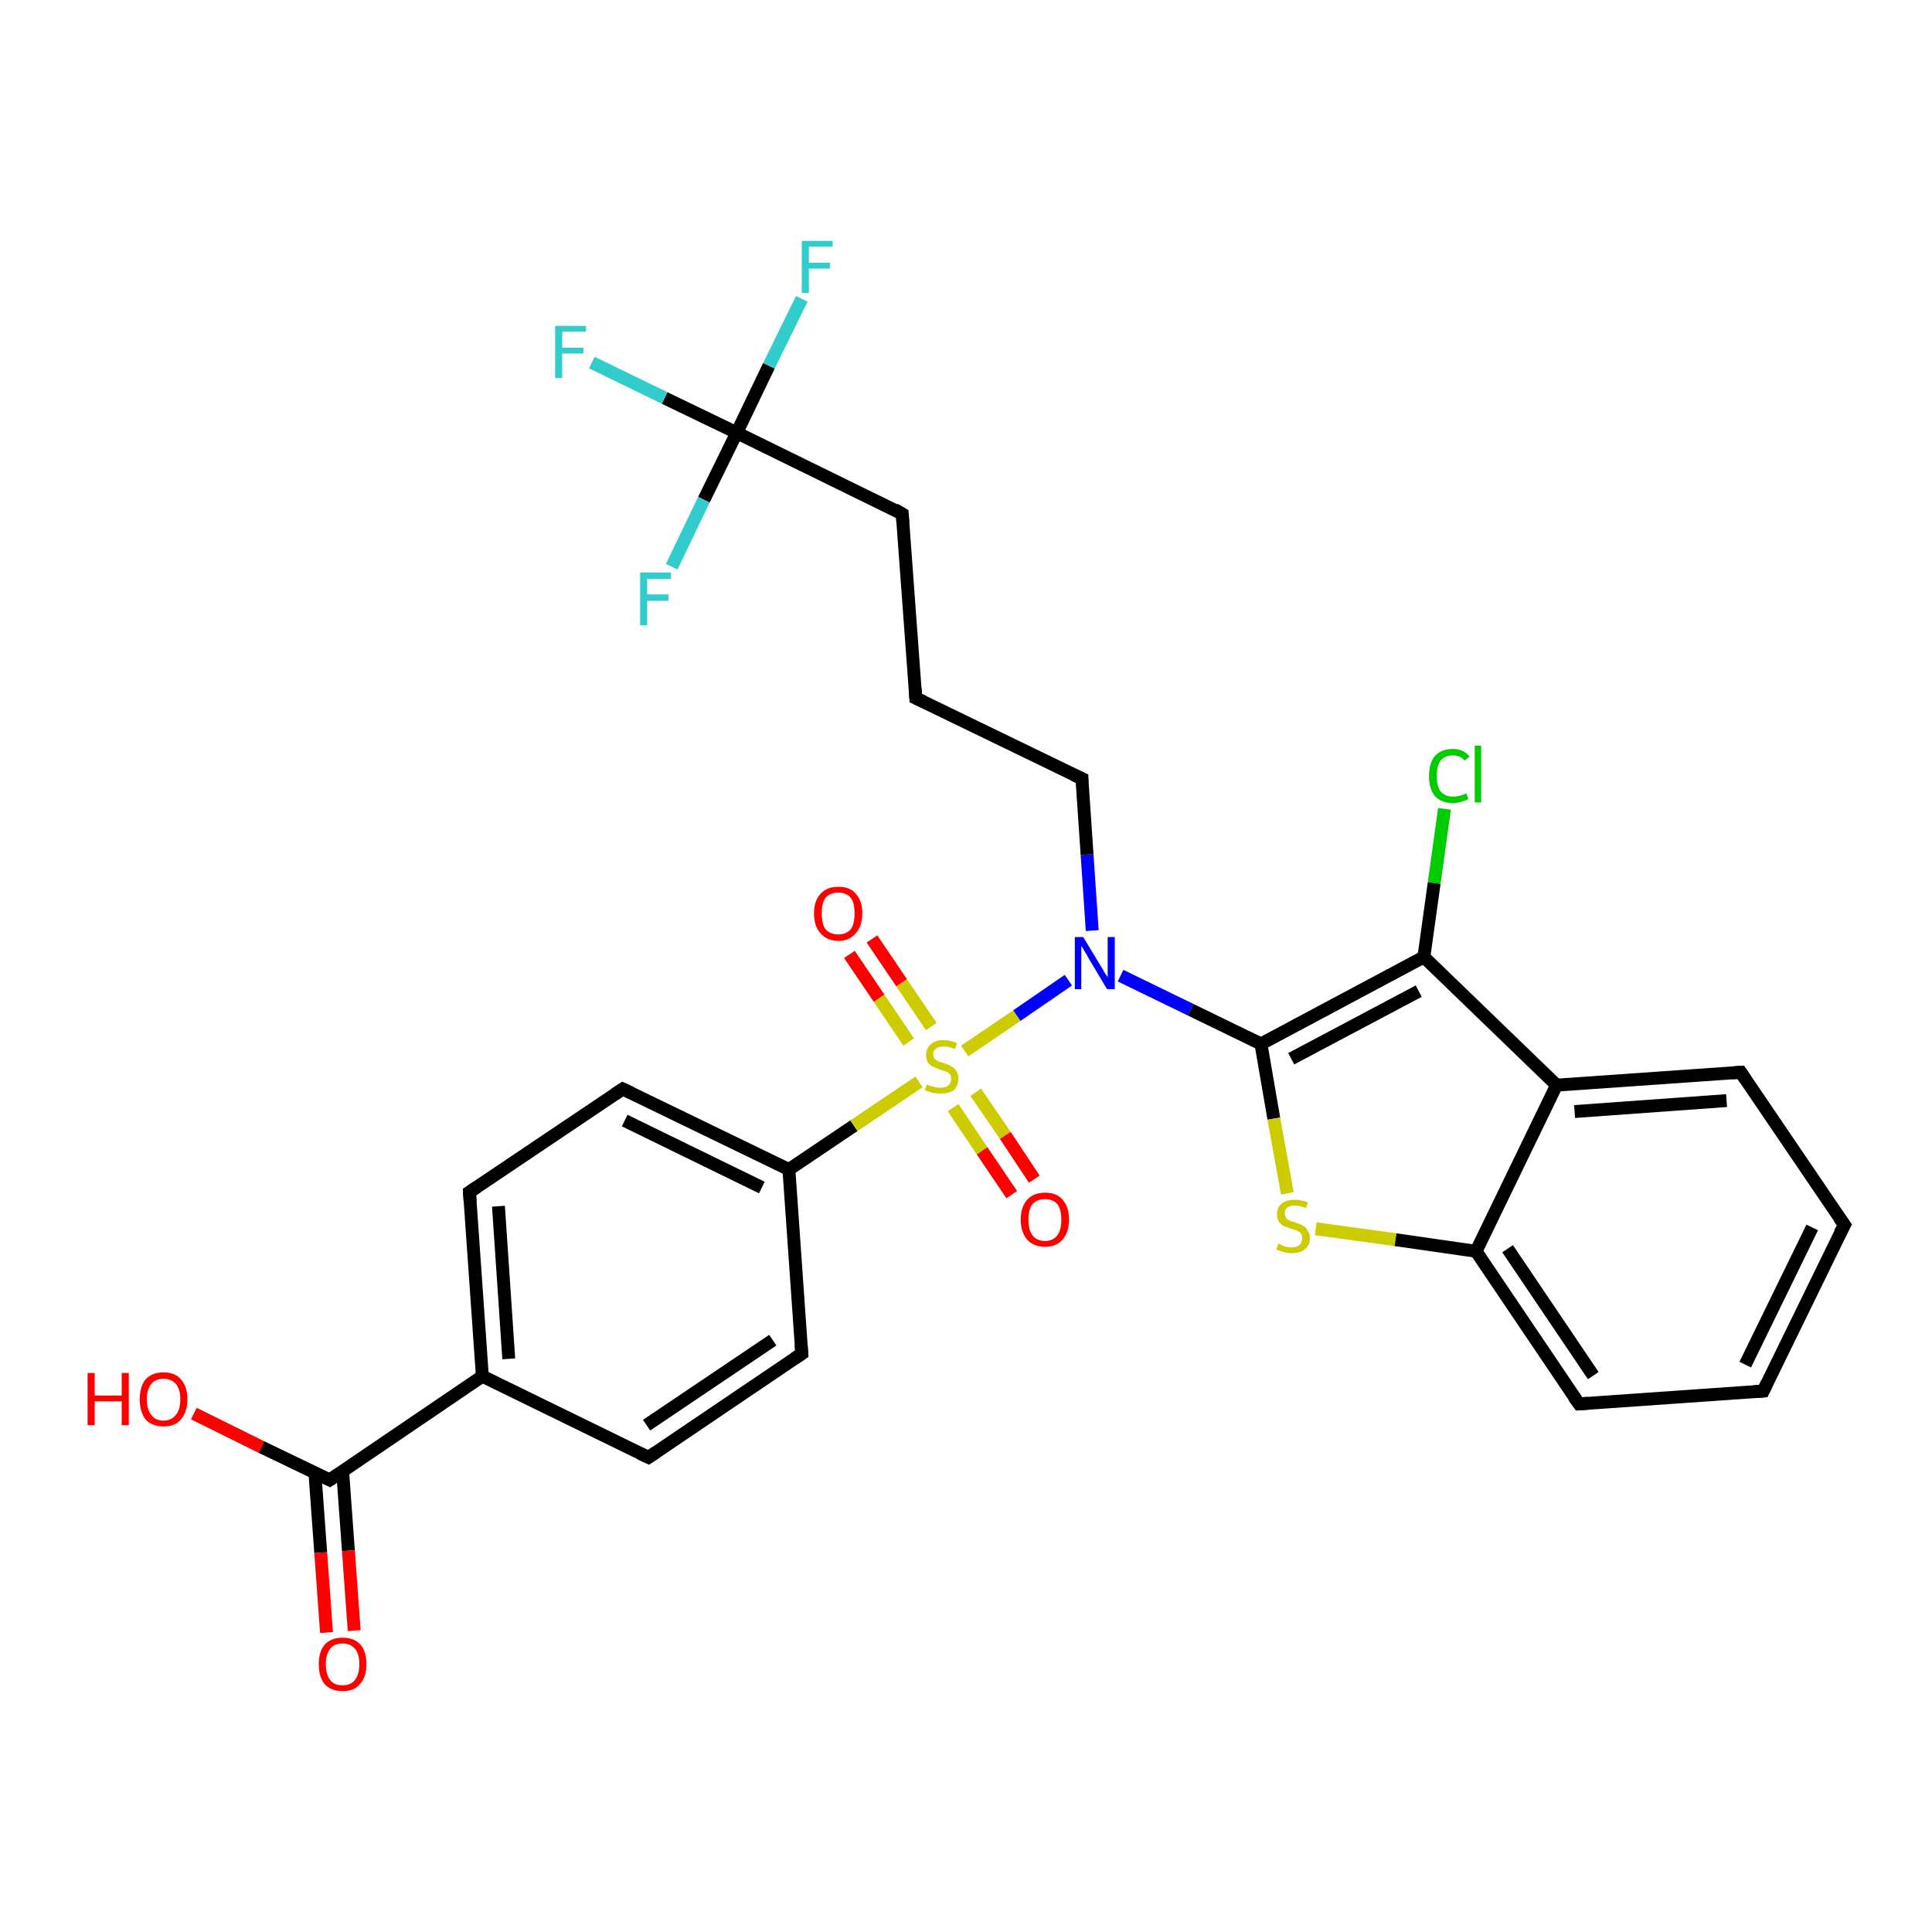 <?xml version='1.0' encoding='iso-8859-1'?>
<svg version='1.1' baseProfile='full'
              xmlns='http://www.w3.org/2000/svg'
                      xmlns:rdkit='http://www.rdkit.org/xml'
                      xmlns:xlink='http://www.w3.org/1999/xlink'
                  xml:space='preserve'
width='300px' height='300px' viewBox='0 0 300 300'>
<!-- END OF HEADER -->
<rect style='opacity:1.0;fill:#FFFFFF;stroke:none' width='300.0' height='300.0' x='0.0' y='0.0'> </rect>
<path class='bond-0 atom-0 atom-1' d='M 30.1,219.5 L 40.6,224.7' style='fill:none;fill-rule:evenodd;stroke:#FF0000;stroke-width:2.0px;stroke-linecap:butt;stroke-linejoin:miter;stroke-opacity:1' />
<path class='bond-0 atom-0 atom-1' d='M 40.6,224.7 L 51.2,229.8' style='fill:none;fill-rule:evenodd;stroke:#000000;stroke-width:2.0px;stroke-linecap:butt;stroke-linejoin:miter;stroke-opacity:1' />
<path class='bond-1 atom-1 atom-2' d='M 48.9,228.7 L 49.8,241.1' style='fill:none;fill-rule:evenodd;stroke:#000000;stroke-width:2.0px;stroke-linecap:butt;stroke-linejoin:miter;stroke-opacity:1' />
<path class='bond-1 atom-1 atom-2' d='M 49.8,241.1 L 50.7,253.5' style='fill:none;fill-rule:evenodd;stroke:#FF0000;stroke-width:2.0px;stroke-linecap:butt;stroke-linejoin:miter;stroke-opacity:1' />
<path class='bond-1 atom-1 atom-2' d='M 53.2,228.4 L 54.1,240.8' style='fill:none;fill-rule:evenodd;stroke:#000000;stroke-width:2.0px;stroke-linecap:butt;stroke-linejoin:miter;stroke-opacity:1' />
<path class='bond-1 atom-1 atom-2' d='M 54.1,240.8 L 55.0,253.2' style='fill:none;fill-rule:evenodd;stroke:#FF0000;stroke-width:2.0px;stroke-linecap:butt;stroke-linejoin:miter;stroke-opacity:1' />
<path class='bond-2 atom-1 atom-3' d='M 51.2,229.8 L 74.9,213.7' style='fill:none;fill-rule:evenodd;stroke:#000000;stroke-width:2.0px;stroke-linecap:butt;stroke-linejoin:miter;stroke-opacity:1' />
<path class='bond-3 atom-3 atom-4' d='M 74.9,213.7 L 72.9,185.1' style='fill:none;fill-rule:evenodd;stroke:#000000;stroke-width:2.0px;stroke-linecap:butt;stroke-linejoin:miter;stroke-opacity:1' />
<path class='bond-3 atom-3 atom-4' d='M 79.0,211.0 L 77.4,187.3' style='fill:none;fill-rule:evenodd;stroke:#000000;stroke-width:2.0px;stroke-linecap:butt;stroke-linejoin:miter;stroke-opacity:1' />
<path class='bond-4 atom-4 atom-5' d='M 72.9,185.1 L 96.7,169.1' style='fill:none;fill-rule:evenodd;stroke:#000000;stroke-width:2.0px;stroke-linecap:butt;stroke-linejoin:miter;stroke-opacity:1' />
<path class='bond-5 atom-5 atom-6' d='M 96.7,169.1 L 122.5,181.6' style='fill:none;fill-rule:evenodd;stroke:#000000;stroke-width:2.0px;stroke-linecap:butt;stroke-linejoin:miter;stroke-opacity:1' />
<path class='bond-5 atom-5 atom-6' d='M 97.0,174.0 L 118.3,184.4' style='fill:none;fill-rule:evenodd;stroke:#000000;stroke-width:2.0px;stroke-linecap:butt;stroke-linejoin:miter;stroke-opacity:1' />
<path class='bond-6 atom-6 atom-7' d='M 122.5,181.6 L 124.5,210.2' style='fill:none;fill-rule:evenodd;stroke:#000000;stroke-width:2.0px;stroke-linecap:butt;stroke-linejoin:miter;stroke-opacity:1' />
<path class='bond-7 atom-7 atom-8' d='M 124.5,210.2 L 100.7,226.3' style='fill:none;fill-rule:evenodd;stroke:#000000;stroke-width:2.0px;stroke-linecap:butt;stroke-linejoin:miter;stroke-opacity:1' />
<path class='bond-7 atom-7 atom-8' d='M 120.0,208.1 L 100.4,221.3' style='fill:none;fill-rule:evenodd;stroke:#000000;stroke-width:2.0px;stroke-linecap:butt;stroke-linejoin:miter;stroke-opacity:1' />
<path class='bond-8 atom-6 atom-9' d='M 122.5,181.6 L 132.6,174.8' style='fill:none;fill-rule:evenodd;stroke:#000000;stroke-width:2.0px;stroke-linecap:butt;stroke-linejoin:miter;stroke-opacity:1' />
<path class='bond-8 atom-6 atom-9' d='M 132.6,174.8 L 142.7,168.0' style='fill:none;fill-rule:evenodd;stroke:#CCCC00;stroke-width:2.0px;stroke-linecap:butt;stroke-linejoin:miter;stroke-opacity:1' />
<path class='bond-9 atom-9 atom-10' d='M 148.0,172.0 L 152.5,178.7' style='fill:none;fill-rule:evenodd;stroke:#CCCC00;stroke-width:2.0px;stroke-linecap:butt;stroke-linejoin:miter;stroke-opacity:1' />
<path class='bond-9 atom-9 atom-10' d='M 152.5,178.7 L 157.1,185.5' style='fill:none;fill-rule:evenodd;stroke:#FF0000;stroke-width:2.0px;stroke-linecap:butt;stroke-linejoin:miter;stroke-opacity:1' />
<path class='bond-9 atom-9 atom-10' d='M 151.5,169.6 L 156.1,176.3' style='fill:none;fill-rule:evenodd;stroke:#CCCC00;stroke-width:2.0px;stroke-linecap:butt;stroke-linejoin:miter;stroke-opacity:1' />
<path class='bond-9 atom-9 atom-10' d='M 156.1,176.3 L 160.6,183.1' style='fill:none;fill-rule:evenodd;stroke:#FF0000;stroke-width:2.0px;stroke-linecap:butt;stroke-linejoin:miter;stroke-opacity:1' />
<path class='bond-10 atom-9 atom-11' d='M 144.6,159.4 L 140.0,152.6' style='fill:none;fill-rule:evenodd;stroke:#CCCC00;stroke-width:2.0px;stroke-linecap:butt;stroke-linejoin:miter;stroke-opacity:1' />
<path class='bond-10 atom-9 atom-11' d='M 140.0,152.6 L 135.4,145.8' style='fill:none;fill-rule:evenodd;stroke:#FF0000;stroke-width:2.0px;stroke-linecap:butt;stroke-linejoin:miter;stroke-opacity:1' />
<path class='bond-10 atom-9 atom-11' d='M 141.1,161.8 L 136.5,155.0' style='fill:none;fill-rule:evenodd;stroke:#CCCC00;stroke-width:2.0px;stroke-linecap:butt;stroke-linejoin:miter;stroke-opacity:1' />
<path class='bond-10 atom-9 atom-11' d='M 136.5,155.0 L 131.9,148.2' style='fill:none;fill-rule:evenodd;stroke:#FF0000;stroke-width:2.0px;stroke-linecap:butt;stroke-linejoin:miter;stroke-opacity:1' />
<path class='bond-11 atom-9 atom-12' d='M 149.8,163.2 L 157.9,157.7' style='fill:none;fill-rule:evenodd;stroke:#CCCC00;stroke-width:2.0px;stroke-linecap:butt;stroke-linejoin:miter;stroke-opacity:1' />
<path class='bond-11 atom-9 atom-12' d='M 157.9,157.7 L 165.9,152.2' style='fill:none;fill-rule:evenodd;stroke:#0000FF;stroke-width:2.0px;stroke-linecap:butt;stroke-linejoin:miter;stroke-opacity:1' />
<path class='bond-12 atom-12 atom-13' d='M 169.6,144.5 L 168.8,132.7' style='fill:none;fill-rule:evenodd;stroke:#0000FF;stroke-width:2.0px;stroke-linecap:butt;stroke-linejoin:miter;stroke-opacity:1' />
<path class='bond-12 atom-12 atom-13' d='M 168.8,132.7 L 168.0,120.9' style='fill:none;fill-rule:evenodd;stroke:#000000;stroke-width:2.0px;stroke-linecap:butt;stroke-linejoin:miter;stroke-opacity:1' />
<path class='bond-13 atom-13 atom-14' d='M 168.0,120.9 L 142.2,108.4' style='fill:none;fill-rule:evenodd;stroke:#000000;stroke-width:2.0px;stroke-linecap:butt;stroke-linejoin:miter;stroke-opacity:1' />
<path class='bond-14 atom-14 atom-15' d='M 142.2,108.4 L 140.1,79.8' style='fill:none;fill-rule:evenodd;stroke:#000000;stroke-width:2.0px;stroke-linecap:butt;stroke-linejoin:miter;stroke-opacity:1' />
<path class='bond-15 atom-15 atom-16' d='M 140.1,79.8 L 114.4,67.2' style='fill:none;fill-rule:evenodd;stroke:#000000;stroke-width:2.0px;stroke-linecap:butt;stroke-linejoin:miter;stroke-opacity:1' />
<path class='bond-16 atom-16 atom-17' d='M 114.4,67.2 L 103.2,61.8' style='fill:none;fill-rule:evenodd;stroke:#000000;stroke-width:2.0px;stroke-linecap:butt;stroke-linejoin:miter;stroke-opacity:1' />
<path class='bond-16 atom-16 atom-17' d='M 103.2,61.8 L 91.9,56.3' style='fill:none;fill-rule:evenodd;stroke:#33CCCC;stroke-width:2.0px;stroke-linecap:butt;stroke-linejoin:miter;stroke-opacity:1' />
<path class='bond-17 atom-16 atom-18' d='M 114.4,67.2 L 119.4,56.8' style='fill:none;fill-rule:evenodd;stroke:#000000;stroke-width:2.0px;stroke-linecap:butt;stroke-linejoin:miter;stroke-opacity:1' />
<path class='bond-17 atom-16 atom-18' d='M 119.4,56.8 L 124.5,46.4' style='fill:none;fill-rule:evenodd;stroke:#33CCCC;stroke-width:2.0px;stroke-linecap:butt;stroke-linejoin:miter;stroke-opacity:1' />
<path class='bond-18 atom-16 atom-19' d='M 114.4,67.2 L 109.3,77.6' style='fill:none;fill-rule:evenodd;stroke:#000000;stroke-width:2.0px;stroke-linecap:butt;stroke-linejoin:miter;stroke-opacity:1' />
<path class='bond-18 atom-16 atom-19' d='M 109.3,77.6 L 104.3,88.0' style='fill:none;fill-rule:evenodd;stroke:#33CCCC;stroke-width:2.0px;stroke-linecap:butt;stroke-linejoin:miter;stroke-opacity:1' />
<path class='bond-19 atom-12 atom-20' d='M 174.0,151.5 L 184.9,156.8' style='fill:none;fill-rule:evenodd;stroke:#0000FF;stroke-width:2.0px;stroke-linecap:butt;stroke-linejoin:miter;stroke-opacity:1' />
<path class='bond-19 atom-12 atom-20' d='M 184.9,156.8 L 195.8,162.1' style='fill:none;fill-rule:evenodd;stroke:#000000;stroke-width:2.0px;stroke-linecap:butt;stroke-linejoin:miter;stroke-opacity:1' />
<path class='bond-20 atom-20 atom-21' d='M 195.8,162.1 L 197.8,173.7' style='fill:none;fill-rule:evenodd;stroke:#000000;stroke-width:2.0px;stroke-linecap:butt;stroke-linejoin:miter;stroke-opacity:1' />
<path class='bond-20 atom-20 atom-21' d='M 197.8,173.7 L 199.9,185.3' style='fill:none;fill-rule:evenodd;stroke:#CCCC00;stroke-width:2.0px;stroke-linecap:butt;stroke-linejoin:miter;stroke-opacity:1' />
<path class='bond-21 atom-21 atom-22' d='M 204.3,190.8 L 216.7,192.5' style='fill:none;fill-rule:evenodd;stroke:#CCCC00;stroke-width:2.0px;stroke-linecap:butt;stroke-linejoin:miter;stroke-opacity:1' />
<path class='bond-21 atom-21 atom-22' d='M 216.7,192.5 L 229.2,194.3' style='fill:none;fill-rule:evenodd;stroke:#000000;stroke-width:2.0px;stroke-linecap:butt;stroke-linejoin:miter;stroke-opacity:1' />
<path class='bond-22 atom-22 atom-23' d='M 229.2,194.3 L 245.2,218.0' style='fill:none;fill-rule:evenodd;stroke:#000000;stroke-width:2.0px;stroke-linecap:butt;stroke-linejoin:miter;stroke-opacity:1' />
<path class='bond-22 atom-22 atom-23' d='M 234.1,193.9 L 247.4,213.6' style='fill:none;fill-rule:evenodd;stroke:#000000;stroke-width:2.0px;stroke-linecap:butt;stroke-linejoin:miter;stroke-opacity:1' />
<path class='bond-23 atom-23 atom-24' d='M 245.2,218.0 L 273.8,216.0' style='fill:none;fill-rule:evenodd;stroke:#000000;stroke-width:2.0px;stroke-linecap:butt;stroke-linejoin:miter;stroke-opacity:1' />
<path class='bond-24 atom-24 atom-25' d='M 273.8,216.0 L 286.4,190.2' style='fill:none;fill-rule:evenodd;stroke:#000000;stroke-width:2.0px;stroke-linecap:butt;stroke-linejoin:miter;stroke-opacity:1' />
<path class='bond-24 atom-24 atom-25' d='M 271.0,211.9 L 281.4,190.6' style='fill:none;fill-rule:evenodd;stroke:#000000;stroke-width:2.0px;stroke-linecap:butt;stroke-linejoin:miter;stroke-opacity:1' />
<path class='bond-25 atom-25 atom-26' d='M 286.4,190.2 L 270.3,166.5' style='fill:none;fill-rule:evenodd;stroke:#000000;stroke-width:2.0px;stroke-linecap:butt;stroke-linejoin:miter;stroke-opacity:1' />
<path class='bond-26 atom-26 atom-27' d='M 270.3,166.5 L 241.7,168.5' style='fill:none;fill-rule:evenodd;stroke:#000000;stroke-width:2.0px;stroke-linecap:butt;stroke-linejoin:miter;stroke-opacity:1' />
<path class='bond-26 atom-26 atom-27' d='M 268.1,170.9 L 244.5,172.6' style='fill:none;fill-rule:evenodd;stroke:#000000;stroke-width:2.0px;stroke-linecap:butt;stroke-linejoin:miter;stroke-opacity:1' />
<path class='bond-27 atom-27 atom-28' d='M 241.7,168.5 L 221.1,148.6' style='fill:none;fill-rule:evenodd;stroke:#000000;stroke-width:2.0px;stroke-linecap:butt;stroke-linejoin:miter;stroke-opacity:1' />
<path class='bond-28 atom-28 atom-29' d='M 221.1,148.6 L 222.7,137.1' style='fill:none;fill-rule:evenodd;stroke:#000000;stroke-width:2.0px;stroke-linecap:butt;stroke-linejoin:miter;stroke-opacity:1' />
<path class='bond-28 atom-28 atom-29' d='M 222.7,137.1 L 224.3,125.6' style='fill:none;fill-rule:evenodd;stroke:#00CC00;stroke-width:2.0px;stroke-linecap:butt;stroke-linejoin:miter;stroke-opacity:1' />
<path class='bond-29 atom-8 atom-3' d='M 100.7,226.3 L 74.9,213.7' style='fill:none;fill-rule:evenodd;stroke:#000000;stroke-width:2.0px;stroke-linecap:butt;stroke-linejoin:miter;stroke-opacity:1' />
<path class='bond-30 atom-28 atom-20' d='M 221.1,148.6 L 195.8,162.1' style='fill:none;fill-rule:evenodd;stroke:#000000;stroke-width:2.0px;stroke-linecap:butt;stroke-linejoin:miter;stroke-opacity:1' />
<path class='bond-30 atom-28 atom-20' d='M 220.3,153.9 L 200.5,164.4' style='fill:none;fill-rule:evenodd;stroke:#000000;stroke-width:2.0px;stroke-linecap:butt;stroke-linejoin:miter;stroke-opacity:1' />
<path class='bond-31 atom-27 atom-22' d='M 241.7,168.5 L 229.2,194.3' style='fill:none;fill-rule:evenodd;stroke:#000000;stroke-width:2.0px;stroke-linecap:butt;stroke-linejoin:miter;stroke-opacity:1' />
<path d='M 50.6,229.5 L 51.2,229.8 L 52.4,229.0' style='fill:none;stroke:#000000;stroke-width:2.0px;stroke-linecap:butt;stroke-linejoin:miter;stroke-opacity:1;' />
<path d='M 73.0,186.6 L 72.9,185.1 L 74.1,184.3' style='fill:none;stroke:#000000;stroke-width:2.0px;stroke-linecap:butt;stroke-linejoin:miter;stroke-opacity:1;' />
<path d='M 95.5,169.9 L 96.7,169.1 L 98.0,169.7' style='fill:none;stroke:#000000;stroke-width:2.0px;stroke-linecap:butt;stroke-linejoin:miter;stroke-opacity:1;' />
<path d='M 124.4,208.8 L 124.5,210.2 L 123.3,211.0' style='fill:none;stroke:#000000;stroke-width:2.0px;stroke-linecap:butt;stroke-linejoin:miter;stroke-opacity:1;' />
<path d='M 101.9,225.5 L 100.7,226.3 L 99.4,225.7' style='fill:none;stroke:#000000;stroke-width:2.0px;stroke-linecap:butt;stroke-linejoin:miter;stroke-opacity:1;' />
<path d='M 168.0,121.5 L 168.0,120.9 L 166.7,120.3' style='fill:none;stroke:#000000;stroke-width:2.0px;stroke-linecap:butt;stroke-linejoin:miter;stroke-opacity:1;' />
<path d='M 143.5,109.0 L 142.2,108.4 L 142.1,106.9' style='fill:none;stroke:#000000;stroke-width:2.0px;stroke-linecap:butt;stroke-linejoin:miter;stroke-opacity:1;' />
<path d='M 140.2,81.2 L 140.1,79.8 L 138.9,79.1' style='fill:none;stroke:#000000;stroke-width:2.0px;stroke-linecap:butt;stroke-linejoin:miter;stroke-opacity:1;' />
<path d='M 244.4,216.9 L 245.2,218.0 L 246.6,217.9' style='fill:none;stroke:#000000;stroke-width:2.0px;stroke-linecap:butt;stroke-linejoin:miter;stroke-opacity:1;' />
<path d='M 272.4,216.1 L 273.8,216.0 L 274.4,214.7' style='fill:none;stroke:#000000;stroke-width:2.0px;stroke-linecap:butt;stroke-linejoin:miter;stroke-opacity:1;' />
<path d='M 285.7,191.5 L 286.4,190.2 L 285.6,189.1' style='fill:none;stroke:#000000;stroke-width:2.0px;stroke-linecap:butt;stroke-linejoin:miter;stroke-opacity:1;' />
<path d='M 271.1,167.7 L 270.3,166.5 L 268.9,166.6' style='fill:none;stroke:#000000;stroke-width:2.0px;stroke-linecap:butt;stroke-linejoin:miter;stroke-opacity:1;' />
<path class='atom-0' d='M 13.6 213.2
L 14.7 213.2
L 14.7 216.7
L 18.9 216.7
L 18.9 213.2
L 20.0 213.2
L 20.0 221.3
L 18.9 221.3
L 18.9 217.6
L 14.7 217.6
L 14.7 221.3
L 13.6 221.3
L 13.6 213.2
' fill='#FF0000'/>
<path class='atom-0' d='M 21.7 217.3
Q 21.7 215.3, 22.6 214.2
Q 23.6 213.1, 25.4 213.1
Q 27.2 213.1, 28.1 214.2
Q 29.1 215.3, 29.1 217.3
Q 29.1 219.2, 28.1 220.4
Q 27.2 221.5, 25.4 221.5
Q 23.6 221.5, 22.6 220.4
Q 21.7 219.2, 21.7 217.3
M 25.4 220.6
Q 26.6 220.6, 27.3 219.7
Q 28.0 218.9, 28.0 217.3
Q 28.0 215.7, 27.3 214.9
Q 26.6 214.1, 25.4 214.1
Q 24.1 214.1, 23.5 214.9
Q 22.8 215.7, 22.8 217.3
Q 22.8 218.9, 23.5 219.7
Q 24.1 220.6, 25.4 220.6
' fill='#FF0000'/>
<path class='atom-2' d='M 49.5 258.4
Q 49.5 256.5, 50.4 255.4
Q 51.4 254.3, 53.2 254.3
Q 55.0 254.3, 56.0 255.4
Q 56.9 256.5, 56.9 258.4
Q 56.9 260.4, 55.9 261.5
Q 55.0 262.6, 53.2 262.6
Q 51.4 262.6, 50.4 261.5
Q 49.5 260.4, 49.5 258.4
M 53.2 261.7
Q 54.4 261.7, 55.1 260.9
Q 55.8 260.0, 55.8 258.4
Q 55.8 256.8, 55.1 256.0
Q 54.4 255.2, 53.2 255.2
Q 51.9 255.2, 51.3 256.0
Q 50.6 256.8, 50.6 258.4
Q 50.6 260.1, 51.3 260.9
Q 51.9 261.7, 53.2 261.7
' fill='#FF0000'/>
<path class='atom-9' d='M 143.9 168.4
Q 144.0 168.4, 144.4 168.6
Q 144.8 168.7, 145.2 168.8
Q 145.6 168.9, 146.0 168.9
Q 146.8 168.9, 147.2 168.6
Q 147.7 168.2, 147.7 167.5
Q 147.7 167.1, 147.5 166.8
Q 147.2 166.5, 146.9 166.4
Q 146.5 166.2, 146.0 166.1
Q 145.2 165.8, 144.8 165.6
Q 144.4 165.4, 144.1 165.0
Q 143.8 164.5, 143.8 163.8
Q 143.8 162.8, 144.5 162.2
Q 145.2 161.5, 146.5 161.5
Q 147.5 161.5, 148.6 162.0
L 148.3 162.9
Q 147.3 162.5, 146.6 162.5
Q 145.8 162.5, 145.4 162.8
Q 144.9 163.1, 144.9 163.7
Q 144.9 164.1, 145.1 164.4
Q 145.4 164.6, 145.7 164.8
Q 146.0 164.9, 146.6 165.1
Q 147.3 165.3, 147.7 165.6
Q 148.2 165.8, 148.5 166.3
Q 148.8 166.7, 148.8 167.5
Q 148.8 168.6, 148.1 169.3
Q 147.3 169.8, 146.1 169.8
Q 145.3 169.8, 144.8 169.7
Q 144.3 169.5, 143.6 169.3
L 143.9 168.4
' fill='#CCCC00'/>
<path class='atom-10' d='M 158.5 189.4
Q 158.5 187.4, 159.5 186.3
Q 160.5 185.2, 162.3 185.2
Q 164.1 185.2, 165.0 186.3
Q 166.0 187.4, 166.0 189.4
Q 166.0 191.3, 165.0 192.5
Q 164.0 193.6, 162.3 193.6
Q 160.5 193.6, 159.5 192.5
Q 158.5 191.3, 158.5 189.4
M 162.3 192.7
Q 163.5 192.7, 164.2 191.8
Q 164.8 191.0, 164.8 189.4
Q 164.8 187.8, 164.2 187.0
Q 163.5 186.2, 162.3 186.2
Q 161.0 186.2, 160.3 187.0
Q 159.7 187.8, 159.7 189.4
Q 159.7 191.0, 160.3 191.8
Q 161.0 192.7, 162.3 192.7
' fill='#FF0000'/>
<path class='atom-11' d='M 126.4 141.8
Q 126.4 139.9, 127.4 138.8
Q 128.4 137.7, 130.2 137.7
Q 132.0 137.7, 132.9 138.8
Q 133.9 139.9, 133.9 141.8
Q 133.9 143.8, 132.9 144.9
Q 131.9 146.1, 130.2 146.1
Q 128.4 146.1, 127.4 144.9
Q 126.4 143.8, 126.4 141.8
M 130.2 145.1
Q 131.4 145.1, 132.1 144.3
Q 132.7 143.5, 132.7 141.8
Q 132.7 140.2, 132.1 139.4
Q 131.4 138.6, 130.2 138.6
Q 128.9 138.6, 128.2 139.4
Q 127.6 140.2, 127.6 141.8
Q 127.6 143.5, 128.2 144.3
Q 128.9 145.1, 130.2 145.1
' fill='#FF0000'/>
<path class='atom-12' d='M 168.2 145.5
L 170.8 149.8
Q 171.1 150.2, 171.5 151.0
Q 172.0 151.7, 172.0 151.8
L 172.0 145.5
L 173.1 145.5
L 173.1 153.6
L 171.9 153.6
L 169.1 148.9
Q 168.8 148.3, 168.4 147.7
Q 168.1 147.1, 167.9 146.9
L 167.9 153.6
L 166.9 153.6
L 166.9 145.5
L 168.2 145.5
' fill='#0000FF'/>
<path class='atom-17' d='M 86.2 50.6
L 91.0 50.6
L 91.0 51.5
L 87.3 51.5
L 87.3 54.0
L 90.6 54.0
L 90.6 54.9
L 87.3 54.9
L 87.3 58.7
L 86.2 58.7
L 86.2 50.6
' fill='#33CCCC'/>
<path class='atom-18' d='M 124.5 37.4
L 129.3 37.4
L 129.3 38.3
L 125.6 38.3
L 125.6 40.8
L 128.9 40.8
L 128.9 41.7
L 125.6 41.7
L 125.6 45.5
L 124.5 45.5
L 124.5 37.4
' fill='#33CCCC'/>
<path class='atom-19' d='M 99.4 88.9
L 104.2 88.9
L 104.2 89.9
L 100.5 89.9
L 100.5 92.3
L 103.8 92.3
L 103.8 93.3
L 100.5 93.3
L 100.5 97.1
L 99.4 97.1
L 99.4 88.9
' fill='#33CCCC'/>
<path class='atom-21' d='M 198.5 193.1
Q 198.6 193.1, 198.9 193.3
Q 199.3 193.5, 199.7 193.6
Q 200.1 193.7, 200.6 193.7
Q 201.3 193.7, 201.8 193.3
Q 202.2 192.9, 202.2 192.3
Q 202.2 191.8, 202.0 191.5
Q 201.8 191.3, 201.4 191.1
Q 201.1 191.0, 200.5 190.8
Q 199.8 190.6, 199.4 190.4
Q 198.9 190.2, 198.6 189.7
Q 198.3 189.3, 198.3 188.5
Q 198.3 187.5, 199.0 186.9
Q 199.7 186.3, 201.1 186.3
Q 202.0 186.3, 203.1 186.7
L 202.8 187.6
Q 201.9 187.2, 201.1 187.2
Q 200.3 187.2, 199.9 187.5
Q 199.5 187.8, 199.5 188.4
Q 199.5 188.8, 199.7 189.1
Q 199.9 189.4, 200.2 189.5
Q 200.6 189.7, 201.1 189.8
Q 201.9 190.1, 202.3 190.3
Q 202.7 190.5, 203.0 191.0
Q 203.4 191.5, 203.4 192.3
Q 203.4 193.4, 202.6 194.0
Q 201.9 194.6, 200.6 194.6
Q 199.9 194.6, 199.3 194.4
Q 198.8 194.3, 198.2 194.0
L 198.5 193.1
' fill='#CCCC00'/>
<path class='atom-29' d='M 221.9 120.5
Q 221.9 118.5, 222.8 117.4
Q 223.8 116.3, 225.6 116.3
Q 227.3 116.3, 228.2 117.5
L 227.4 118.1
Q 226.8 117.3, 225.6 117.3
Q 224.4 117.3, 223.7 118.1
Q 223.1 118.9, 223.1 120.5
Q 223.1 122.1, 223.7 122.9
Q 224.4 123.7, 225.7 123.7
Q 226.6 123.7, 227.7 123.2
L 228.0 124.1
Q 227.6 124.3, 226.9 124.5
Q 226.3 124.7, 225.6 124.7
Q 223.8 124.7, 222.8 123.6
Q 221.9 122.5, 221.9 120.5
' fill='#00CC00'/>
<path class='atom-29' d='M 229.0 115.8
L 230.0 115.8
L 230.0 124.6
L 229.0 124.6
L 229.0 115.8
' fill='#00CC00'/>
</svg>
